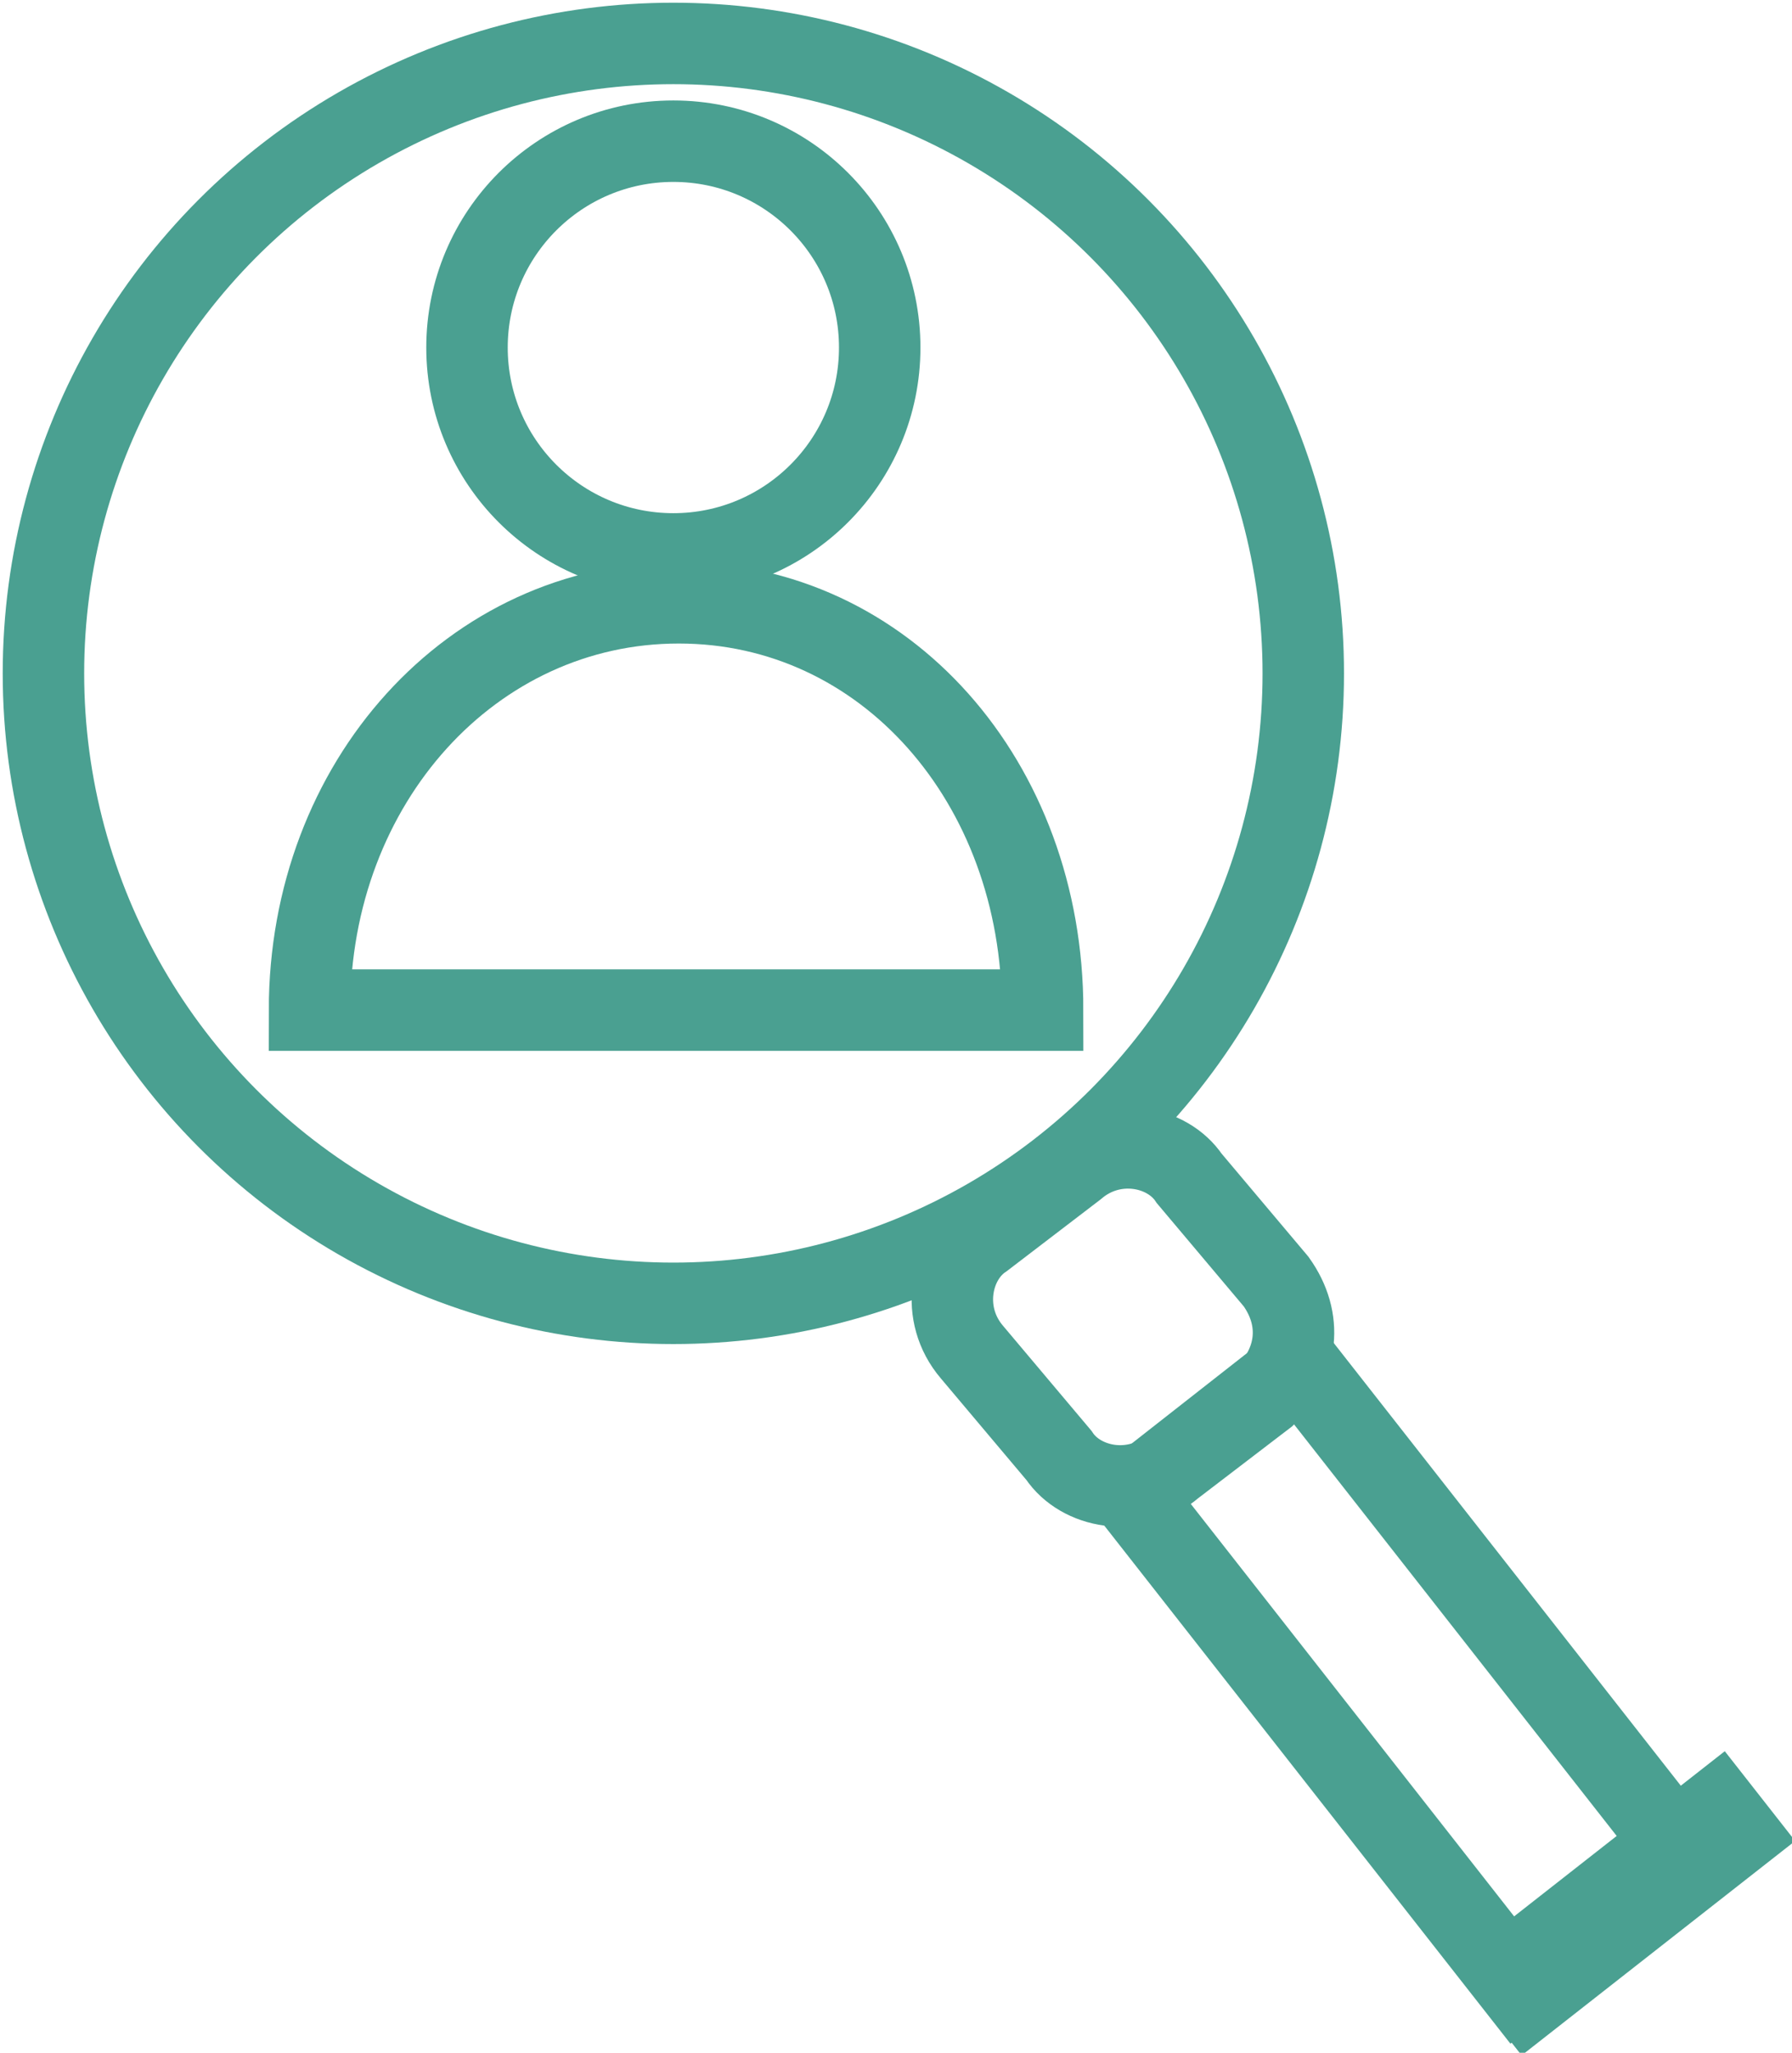 <?xml version="1.0" encoding="utf-8"?>
<!-- Generator: Adobe Illustrator 27.0.1, SVG Export Plug-In . SVG Version: 6.00 Build 0)  -->
<svg version="1.1" id="Calque_1" xmlns="http://www.w3.org/2000/svg" xmlns:xlink="http://www.w3.org/1999/xlink" x="0px" y="0px"
	 width="33px" height="37.8px" viewBox="0 0 33 37.8" style="enable-background:new 0 0 33 37.8;" xml:space="preserve">
<style type="text/css">
	.st0{fill:none;stroke:#4AA091;stroke-width:1.5;}
	.st1{fill:none;stroke:#4AA091;stroke-width:1.5;stroke-miterlimit:4;}
</style>
<g>
	<g>
		<path class="st0" d="M23.3,25.7L21.6,27c-0.7,0.6-1.7,0.4-2.1-0.2l-1.6-1.9c-0.6-0.7-0.4-1.7,0.2-2.1l1.7-1.3
			c0.7-0.6,1.7-0.4,2.1,0.2l1.6,1.9C24,24.3,23.9,25.1,23.3,25.7z"/>
		
			<rect x="24" y="25.1" transform="matrix(0.787 -0.617 0.617 0.787 -13.528 22.584)" class="st1" width="3.9" height="11.5"/>
		
			<rect x="27.4" y="34.8" transform="matrix(0.787 -0.617 0.617 0.787 -15.257 25.842)" class="st1" width="4.9" height="0.6"/>
	</g>
	<circle class="st0" cx="12.4" cy="12.4" r="11.6"/>
	<path class="st0" d="M19.2,18.6H5.7c0-4.2,3-7.5,6.8-7.5S19.2,14.4,19.2,18.6z"/>
	<circle class="st0" cx="12.4" cy="6.4" r="3.8"/>
</g>
</svg>
